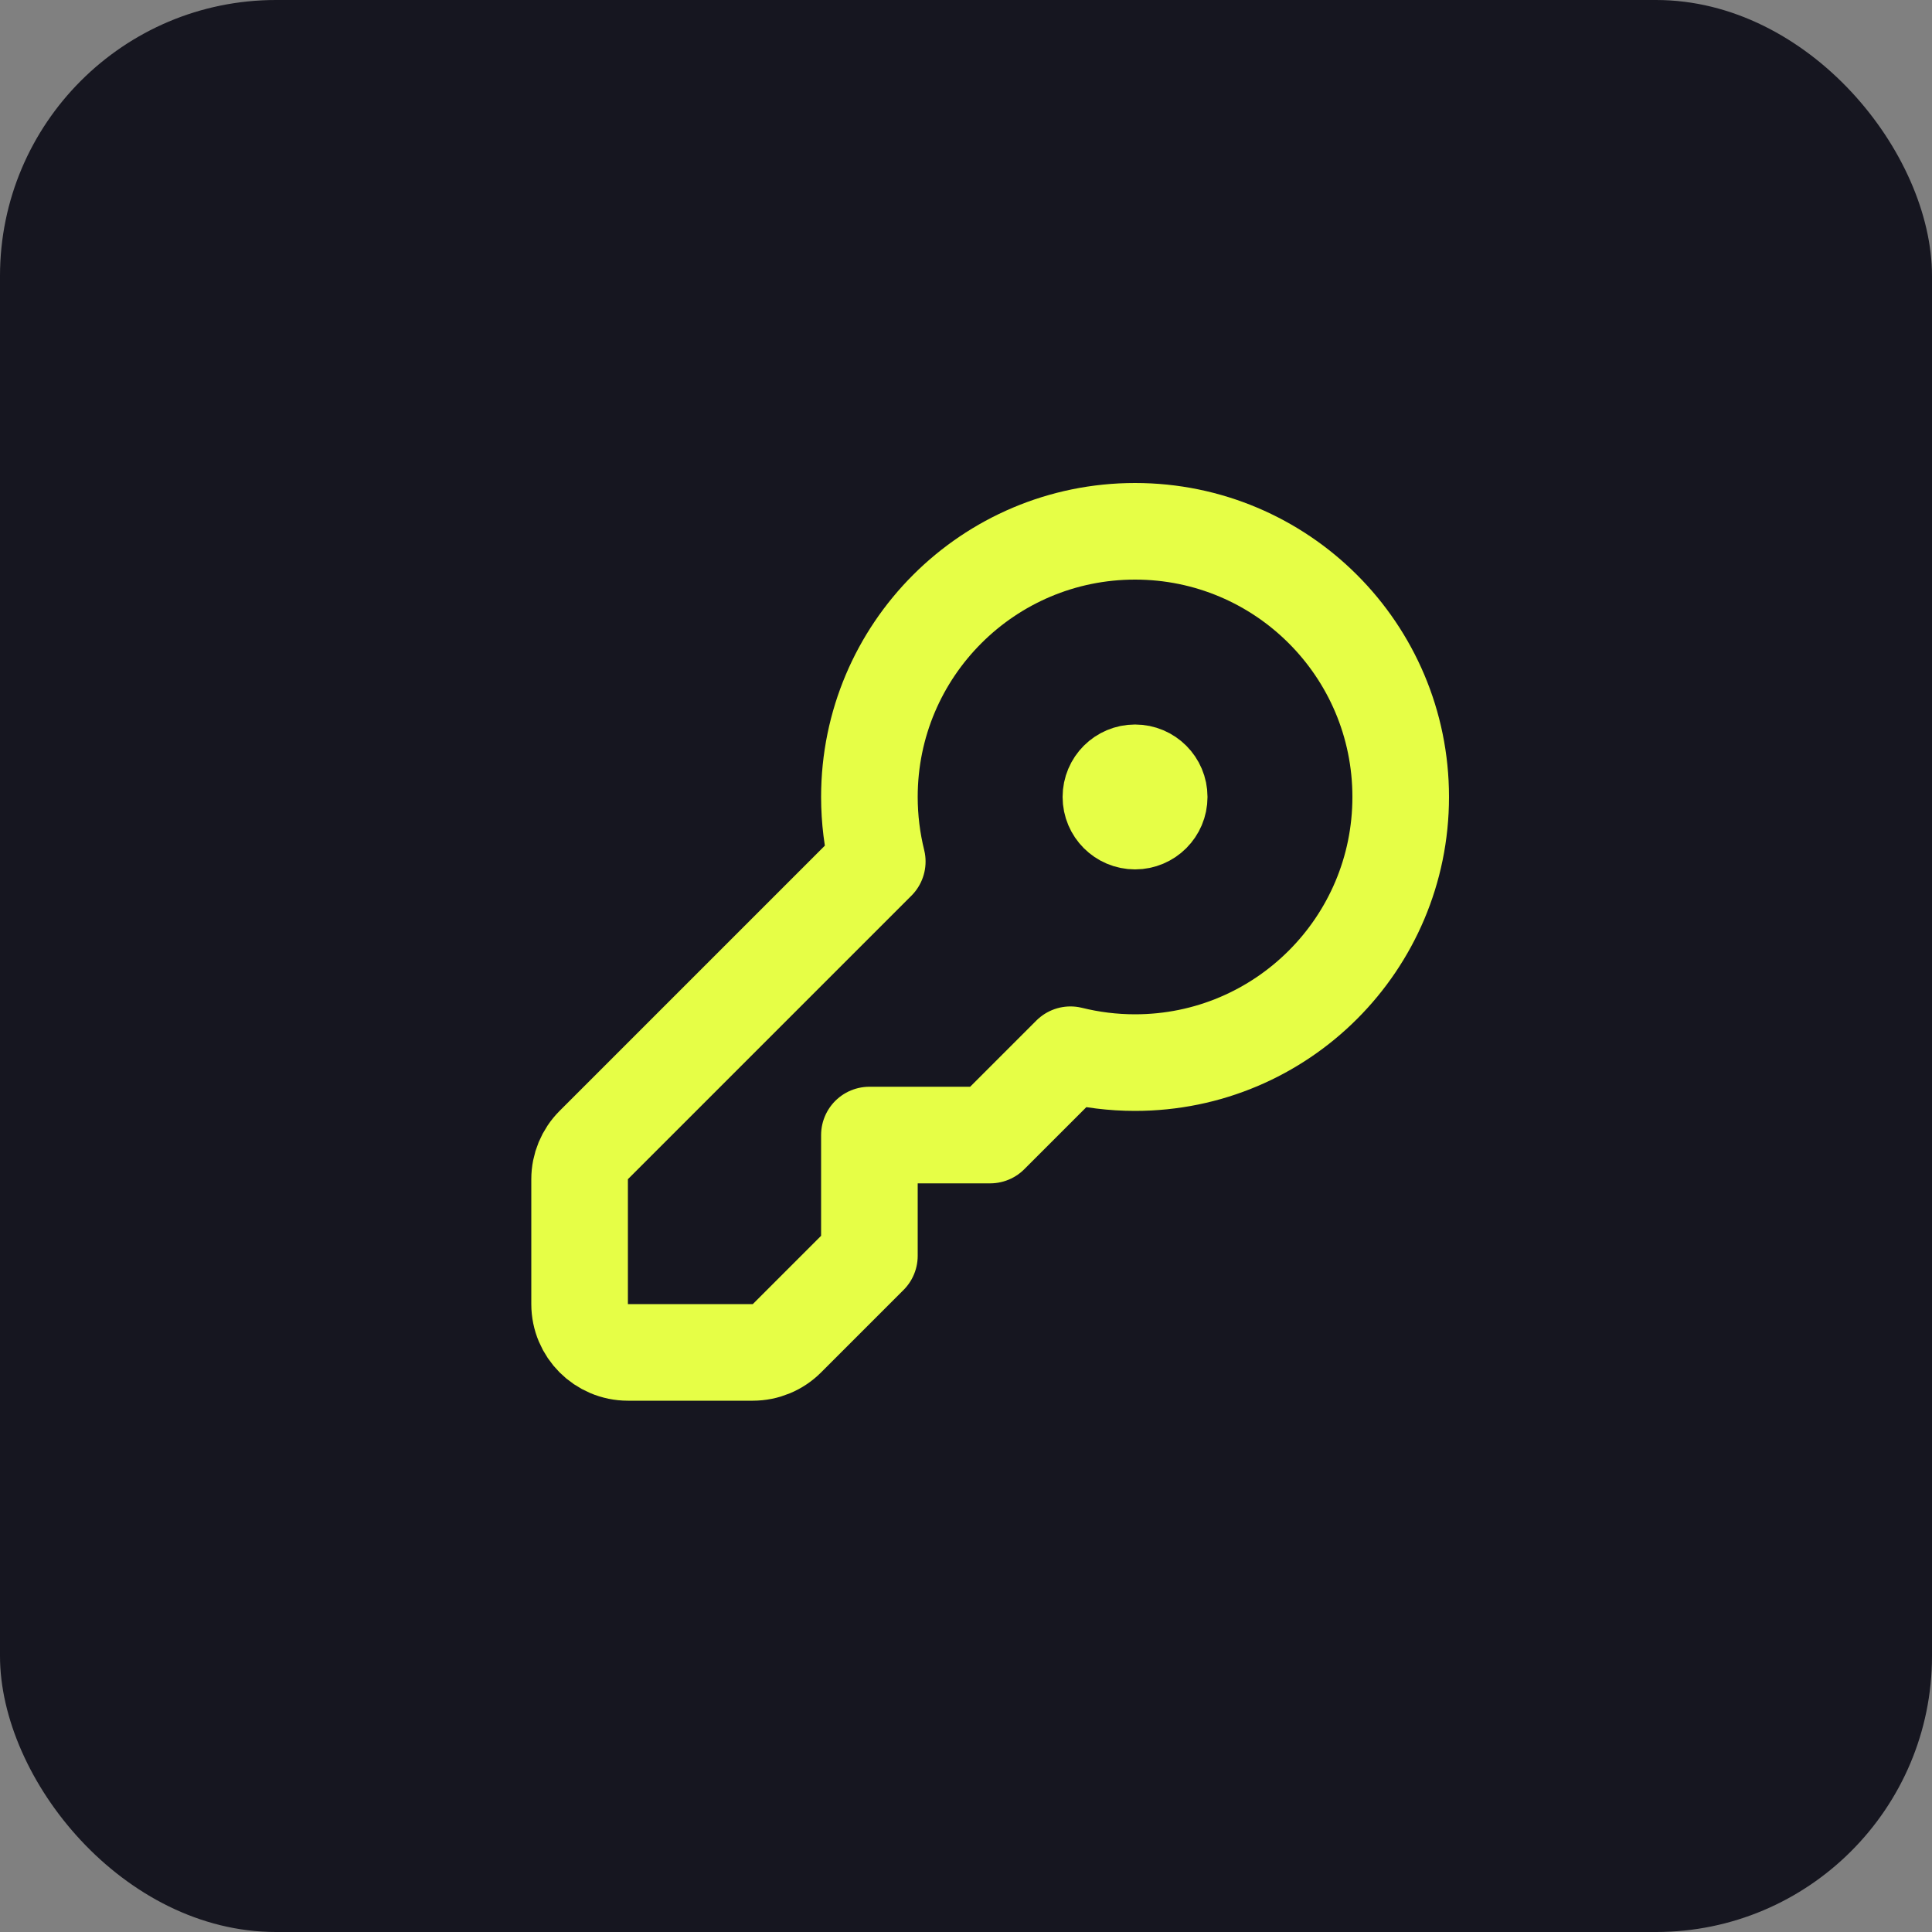 <?xml version="1.0" encoding="UTF-8"?>
<svg xmlns="http://www.w3.org/2000/svg" width="40" height="40" viewBox="0 0 40 40" fill="none">
  <rect x="0" y="0" width="40" height="40" fill="#808080" stroke="none"/>
  <rect width="40" height="40" rx="5.714" fill="#161620"></rect>
  <path d="M23.4 16.5H23.5H23.6M24 16.5C24 16.776 23.776 17 23.5 17C23.224 17 23 16.776 23 16.5C23 16.224 23.224 16 23.5 16C23.776 16 24 16.224 24 16.5Z" stroke="#E6FE46" stroke-width="2" stroke-linecap="round" stroke-linejoin="round"></path>
  <path d="M23.5 22C26.538 22 29 19.538 29 16.5C29 13.462 26.538 11 23.5 11C20.462 11 18 13.462 18 16.5C18 16.961 18.057 17.409 18.163 17.837L12.293 23.707C12.105 23.895 12 24.149 12 24.414V27C12 27.552 12.448 28 13 28H15.586C15.851 28 16.105 27.895 16.293 27.707L18 26V23.5H20.5L22.163 21.837C22.591 21.943 23.039 22 23.5 22Z" stroke="#E6FE46" stroke-width="2" stroke-linecap="square" stroke-linejoin="round"></path>
</svg>
